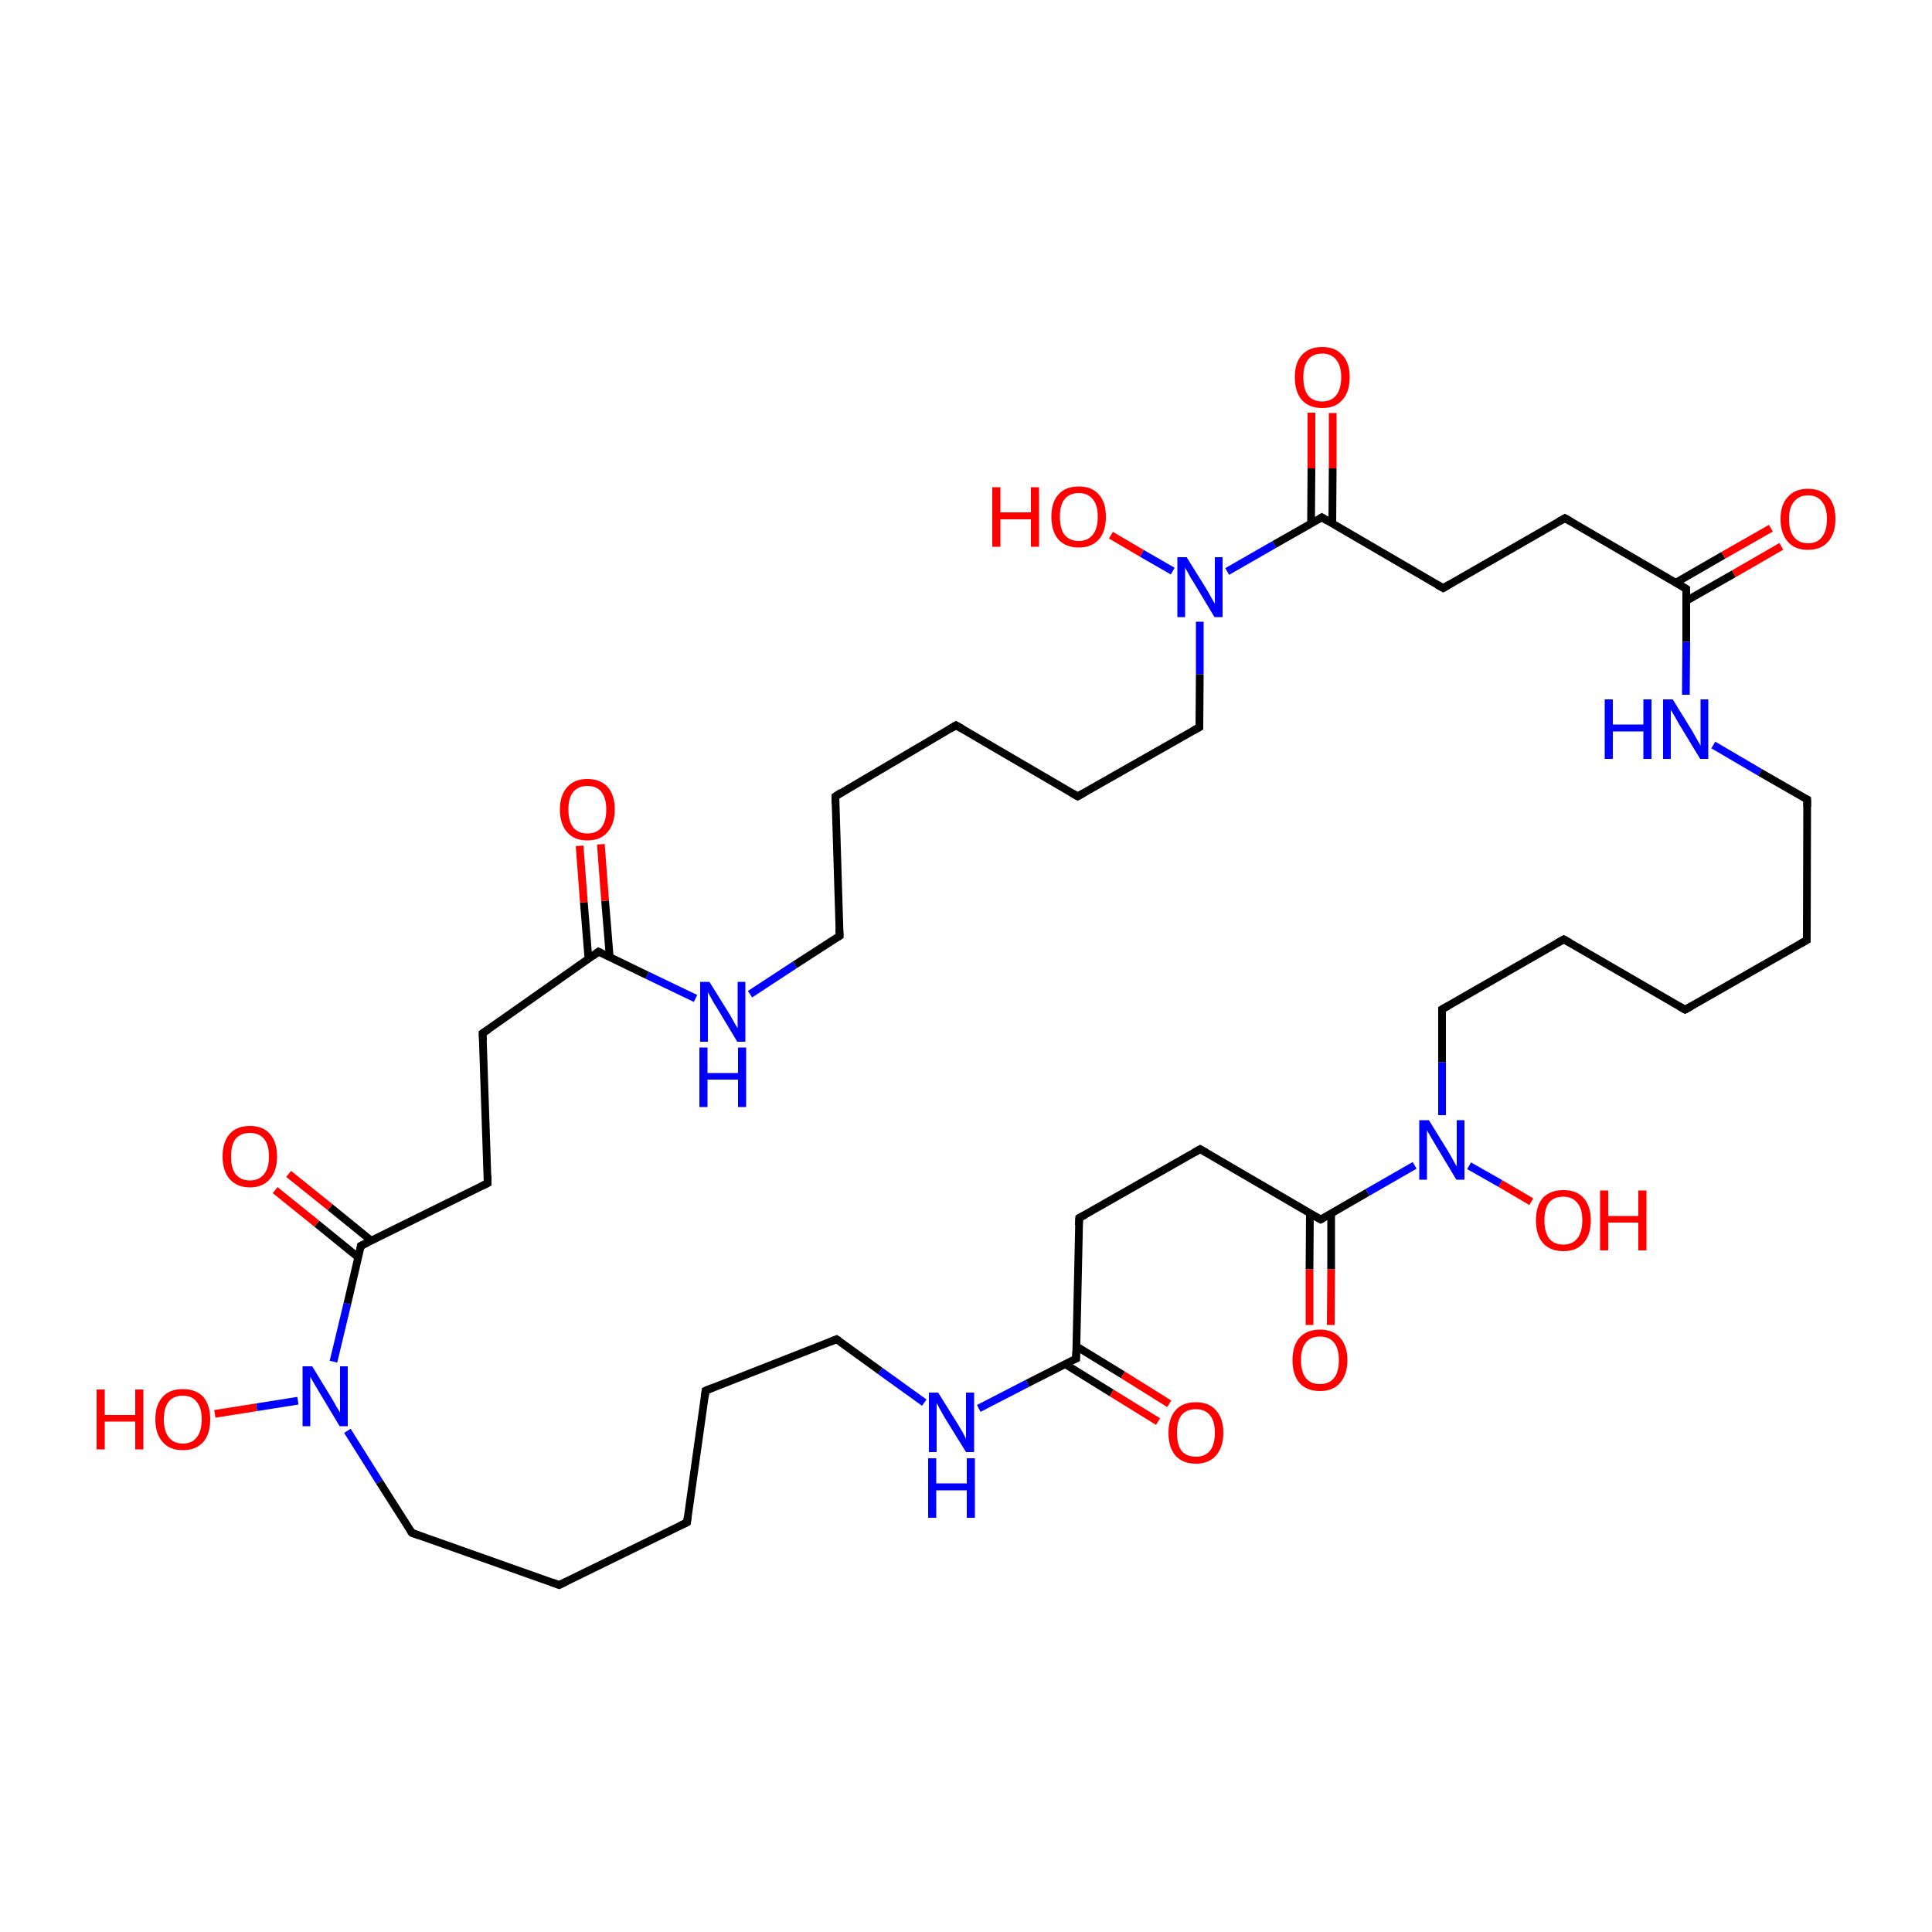 
<svg version='1.1' baseProfile='full'
              xmlns='http://www.w3.org/2000/svg'
                      xmlns:rdkit='http://www.rdkit.org/xml'
                      xmlns:xlink='http://www.w3.org/1999/xlink'
                  xml:space='preserve'
width='500px' height='500px' viewBox='0 0 500 500'>
<!-- END OF HEADER -->
<rect style='opacity:1.0;fill:#FFFFFF;stroke:none' width='500.0' height='500.0' x='0.0' y='0.0'> </rect>
<path class='bond-0 atom-0 atom-1' d='M 247.4,187.7 L 216.2,206.1' style='fill:none;fill-rule:evenodd;stroke:#000000;stroke-width:2.0px;stroke-linecap:butt;stroke-linejoin:miter;stroke-opacity:1' />
<path class='bond-1 atom-1 atom-2' d='M 216.2,206.1 L 217.3,242.2' style='fill:none;fill-rule:evenodd;stroke:#000000;stroke-width:2.0px;stroke-linecap:butt;stroke-linejoin:miter;stroke-opacity:1' />
<path class='bond-2 atom-2 atom-3' d='M 217.3,242.2 L 205.7,249.7' style='fill:none;fill-rule:evenodd;stroke:#000000;stroke-width:2.0px;stroke-linecap:butt;stroke-linejoin:miter;stroke-opacity:1' />
<path class='bond-2 atom-2 atom-3' d='M 205.7,249.7 L 194.1,257.3' style='fill:none;fill-rule:evenodd;stroke:#0000FF;stroke-width:2.0px;stroke-linecap:butt;stroke-linejoin:miter;stroke-opacity:1' />
<path class='bond-3 atom-3 atom-4' d='M 180.0,258.4 L 167.5,252.4' style='fill:none;fill-rule:evenodd;stroke:#0000FF;stroke-width:2.0px;stroke-linecap:butt;stroke-linejoin:miter;stroke-opacity:1' />
<path class='bond-3 atom-3 atom-4' d='M 167.5,252.4 L 154.9,246.3' style='fill:none;fill-rule:evenodd;stroke:#000000;stroke-width:2.0px;stroke-linecap:butt;stroke-linejoin:miter;stroke-opacity:1' />
<path class='bond-4 atom-4 atom-5' d='M 157.8,247.7 L 156.6,233.1' style='fill:none;fill-rule:evenodd;stroke:#000000;stroke-width:2.0px;stroke-linecap:butt;stroke-linejoin:miter;stroke-opacity:1' />
<path class='bond-4 atom-4 atom-5' d='M 156.6,233.1 L 155.5,218.5' style='fill:none;fill-rule:evenodd;stroke:#FF0000;stroke-width:2.0px;stroke-linecap:butt;stroke-linejoin:miter;stroke-opacity:1' />
<path class='bond-4 atom-4 atom-5' d='M 152.3,248.2 L 151.1,233.5' style='fill:none;fill-rule:evenodd;stroke:#000000;stroke-width:2.0px;stroke-linecap:butt;stroke-linejoin:miter;stroke-opacity:1' />
<path class='bond-4 atom-4 atom-5' d='M 151.1,233.5 L 150.0,218.9' style='fill:none;fill-rule:evenodd;stroke:#FF0000;stroke-width:2.0px;stroke-linecap:butt;stroke-linejoin:miter;stroke-opacity:1' />
<path class='bond-5 atom-4 atom-6' d='M 154.9,246.3 L 124.9,267.4' style='fill:none;fill-rule:evenodd;stroke:#000000;stroke-width:2.0px;stroke-linecap:butt;stroke-linejoin:miter;stroke-opacity:1' />
<path class='bond-6 atom-6 atom-7' d='M 124.9,267.4 L 126.2,306.2' style='fill:none;fill-rule:evenodd;stroke:#000000;stroke-width:2.0px;stroke-linecap:butt;stroke-linejoin:miter;stroke-opacity:1' />
<path class='bond-7 atom-7 atom-8' d='M 126.2,306.2 L 93.4,322.4' style='fill:none;fill-rule:evenodd;stroke:#000000;stroke-width:2.0px;stroke-linecap:butt;stroke-linejoin:miter;stroke-opacity:1' />
<path class='bond-8 atom-8 atom-9' d='M 96.1,321.1 L 85.4,312.4' style='fill:none;fill-rule:evenodd;stroke:#000000;stroke-width:2.0px;stroke-linecap:butt;stroke-linejoin:miter;stroke-opacity:1' />
<path class='bond-8 atom-8 atom-9' d='M 85.4,312.4 L 74.7,303.8' style='fill:none;fill-rule:evenodd;stroke:#FF0000;stroke-width:2.0px;stroke-linecap:butt;stroke-linejoin:miter;stroke-opacity:1' />
<path class='bond-8 atom-8 atom-9' d='M 92.7,325.4 L 82.0,316.7' style='fill:none;fill-rule:evenodd;stroke:#000000;stroke-width:2.0px;stroke-linecap:butt;stroke-linejoin:miter;stroke-opacity:1' />
<path class='bond-8 atom-8 atom-9' d='M 82.0,316.7 L 71.2,308.0' style='fill:none;fill-rule:evenodd;stroke:#FF0000;stroke-width:2.0px;stroke-linecap:butt;stroke-linejoin:miter;stroke-opacity:1' />
<path class='bond-9 atom-8 atom-10' d='M 93.4,322.4 L 89.9,337.4' style='fill:none;fill-rule:evenodd;stroke:#000000;stroke-width:2.0px;stroke-linecap:butt;stroke-linejoin:miter;stroke-opacity:1' />
<path class='bond-9 atom-8 atom-10' d='M 89.9,337.4 L 86.3,352.4' style='fill:none;fill-rule:evenodd;stroke:#0000FF;stroke-width:2.0px;stroke-linecap:butt;stroke-linejoin:miter;stroke-opacity:1' />
<path class='bond-10 atom-10 atom-11' d='M 89.9,370.3 L 98.2,383.5' style='fill:none;fill-rule:evenodd;stroke:#0000FF;stroke-width:2.0px;stroke-linecap:butt;stroke-linejoin:miter;stroke-opacity:1' />
<path class='bond-10 atom-10 atom-11' d='M 98.2,383.5 L 106.6,396.7' style='fill:none;fill-rule:evenodd;stroke:#000000;stroke-width:2.0px;stroke-linecap:butt;stroke-linejoin:miter;stroke-opacity:1' />
<path class='bond-11 atom-11 atom-12' d='M 106.6,396.7 L 144.7,410.2' style='fill:none;fill-rule:evenodd;stroke:#000000;stroke-width:2.0px;stroke-linecap:butt;stroke-linejoin:miter;stroke-opacity:1' />
<path class='bond-12 atom-12 atom-13' d='M 144.7,410.2 L 177.8,394.0' style='fill:none;fill-rule:evenodd;stroke:#000000;stroke-width:2.0px;stroke-linecap:butt;stroke-linejoin:miter;stroke-opacity:1' />
<path class='bond-13 atom-13 atom-14' d='M 177.8,394.0 L 182.6,359.9' style='fill:none;fill-rule:evenodd;stroke:#000000;stroke-width:2.0px;stroke-linecap:butt;stroke-linejoin:miter;stroke-opacity:1' />
<path class='bond-14 atom-14 atom-15' d='M 182.6,359.9 L 216.5,346.6' style='fill:none;fill-rule:evenodd;stroke:#000000;stroke-width:2.0px;stroke-linecap:butt;stroke-linejoin:miter;stroke-opacity:1' />
<path class='bond-15 atom-15 atom-16' d='M 216.5,346.6 L 227.8,354.8' style='fill:none;fill-rule:evenodd;stroke:#000000;stroke-width:2.0px;stroke-linecap:butt;stroke-linejoin:miter;stroke-opacity:1' />
<path class='bond-15 atom-15 atom-16' d='M 227.8,354.8 L 239.2,363.0' style='fill:none;fill-rule:evenodd;stroke:#0000FF;stroke-width:2.0px;stroke-linecap:butt;stroke-linejoin:miter;stroke-opacity:1' />
<path class='bond-16 atom-16 atom-17' d='M 253.3,364.5 L 265.9,358.0' style='fill:none;fill-rule:evenodd;stroke:#0000FF;stroke-width:2.0px;stroke-linecap:butt;stroke-linejoin:miter;stroke-opacity:1' />
<path class='bond-16 atom-16 atom-17' d='M 265.9,358.0 L 278.5,351.6' style='fill:none;fill-rule:evenodd;stroke:#000000;stroke-width:2.0px;stroke-linecap:butt;stroke-linejoin:miter;stroke-opacity:1' />
<path class='bond-17 atom-17 atom-18' d='M 275.6,353.0 L 287.7,360.5' style='fill:none;fill-rule:evenodd;stroke:#000000;stroke-width:2.0px;stroke-linecap:butt;stroke-linejoin:miter;stroke-opacity:1' />
<path class='bond-17 atom-17 atom-18' d='M 287.7,360.5 L 299.7,367.9' style='fill:none;fill-rule:evenodd;stroke:#FF0000;stroke-width:2.0px;stroke-linecap:butt;stroke-linejoin:miter;stroke-opacity:1' />
<path class='bond-17 atom-17 atom-18' d='M 278.5,348.4 L 290.6,355.8' style='fill:none;fill-rule:evenodd;stroke:#000000;stroke-width:2.0px;stroke-linecap:butt;stroke-linejoin:miter;stroke-opacity:1' />
<path class='bond-17 atom-17 atom-18' d='M 290.6,355.8 L 302.6,363.3' style='fill:none;fill-rule:evenodd;stroke:#FF0000;stroke-width:2.0px;stroke-linecap:butt;stroke-linejoin:miter;stroke-opacity:1' />
<path class='bond-18 atom-17 atom-19' d='M 278.5,351.6 L 279.3,315.2' style='fill:none;fill-rule:evenodd;stroke:#000000;stroke-width:2.0px;stroke-linecap:butt;stroke-linejoin:miter;stroke-opacity:1' />
<path class='bond-19 atom-19 atom-20' d='M 279.3,315.2 L 310.6,297.4' style='fill:none;fill-rule:evenodd;stroke:#000000;stroke-width:2.0px;stroke-linecap:butt;stroke-linejoin:miter;stroke-opacity:1' />
<path class='bond-20 atom-20 atom-21' d='M 310.6,297.4 L 341.8,315.6' style='fill:none;fill-rule:evenodd;stroke:#000000;stroke-width:2.0px;stroke-linecap:butt;stroke-linejoin:miter;stroke-opacity:1' />
<path class='bond-21 atom-21 atom-22' d='M 339.0,314.0 L 338.9,328.5' style='fill:none;fill-rule:evenodd;stroke:#000000;stroke-width:2.0px;stroke-linecap:butt;stroke-linejoin:miter;stroke-opacity:1' />
<path class='bond-21 atom-21 atom-22' d='M 338.9,328.5 L 338.9,342.9' style='fill:none;fill-rule:evenodd;stroke:#FF0000;stroke-width:2.0px;stroke-linecap:butt;stroke-linejoin:miter;stroke-opacity:1' />
<path class='bond-21 atom-21 atom-22' d='M 344.5,314.1 L 344.5,328.5' style='fill:none;fill-rule:evenodd;stroke:#000000;stroke-width:2.0px;stroke-linecap:butt;stroke-linejoin:miter;stroke-opacity:1' />
<path class='bond-21 atom-21 atom-22' d='M 344.5,328.5 L 344.4,342.9' style='fill:none;fill-rule:evenodd;stroke:#FF0000;stroke-width:2.0px;stroke-linecap:butt;stroke-linejoin:miter;stroke-opacity:1' />
<path class='bond-22 atom-21 atom-23' d='M 341.8,315.6 L 353.9,308.6' style='fill:none;fill-rule:evenodd;stroke:#000000;stroke-width:2.0px;stroke-linecap:butt;stroke-linejoin:miter;stroke-opacity:1' />
<path class='bond-22 atom-21 atom-23' d='M 353.9,308.6 L 366.1,301.6' style='fill:none;fill-rule:evenodd;stroke:#0000FF;stroke-width:2.0px;stroke-linecap:butt;stroke-linejoin:miter;stroke-opacity:1' />
<path class='bond-23 atom-23 atom-24' d='M 373.2,288.6 L 373.2,274.9' style='fill:none;fill-rule:evenodd;stroke:#0000FF;stroke-width:2.0px;stroke-linecap:butt;stroke-linejoin:miter;stroke-opacity:1' />
<path class='bond-23 atom-23 atom-24' d='M 373.2,274.9 L 373.2,261.2' style='fill:none;fill-rule:evenodd;stroke:#000000;stroke-width:2.0px;stroke-linecap:butt;stroke-linejoin:miter;stroke-opacity:1' />
<path class='bond-24 atom-24 atom-25' d='M 373.2,261.2 L 404.7,243.1' style='fill:none;fill-rule:evenodd;stroke:#000000;stroke-width:2.0px;stroke-linecap:butt;stroke-linejoin:miter;stroke-opacity:1' />
<path class='bond-25 atom-25 atom-26' d='M 404.7,243.1 L 436.1,261.3' style='fill:none;fill-rule:evenodd;stroke:#000000;stroke-width:2.0px;stroke-linecap:butt;stroke-linejoin:miter;stroke-opacity:1' />
<path class='bond-26 atom-26 atom-27' d='M 436.1,261.3 L 467.6,243.3' style='fill:none;fill-rule:evenodd;stroke:#000000;stroke-width:2.0px;stroke-linecap:butt;stroke-linejoin:miter;stroke-opacity:1' />
<path class='bond-27 atom-27 atom-28' d='M 467.6,243.3 L 467.7,206.9' style='fill:none;fill-rule:evenodd;stroke:#000000;stroke-width:2.0px;stroke-linecap:butt;stroke-linejoin:miter;stroke-opacity:1' />
<path class='bond-28 atom-28 atom-29' d='M 467.7,206.9 L 455.5,199.9' style='fill:none;fill-rule:evenodd;stroke:#000000;stroke-width:2.0px;stroke-linecap:butt;stroke-linejoin:miter;stroke-opacity:1' />
<path class='bond-28 atom-28 atom-29' d='M 455.5,199.9 L 443.4,192.8' style='fill:none;fill-rule:evenodd;stroke:#0000FF;stroke-width:2.0px;stroke-linecap:butt;stroke-linejoin:miter;stroke-opacity:1' />
<path class='bond-29 atom-29 atom-30' d='M 436.3,179.8 L 436.4,166.1' style='fill:none;fill-rule:evenodd;stroke:#0000FF;stroke-width:2.0px;stroke-linecap:butt;stroke-linejoin:miter;stroke-opacity:1' />
<path class='bond-29 atom-29 atom-30' d='M 436.4,166.1 L 436.4,152.4' style='fill:none;fill-rule:evenodd;stroke:#000000;stroke-width:2.0px;stroke-linecap:butt;stroke-linejoin:miter;stroke-opacity:1' />
<path class='bond-30 atom-30 atom-31' d='M 436.4,155.5 L 448.7,148.5' style='fill:none;fill-rule:evenodd;stroke:#000000;stroke-width:2.0px;stroke-linecap:butt;stroke-linejoin:miter;stroke-opacity:1' />
<path class='bond-30 atom-30 atom-31' d='M 448.7,148.5 L 461.0,141.4' style='fill:none;fill-rule:evenodd;stroke:#FF0000;stroke-width:2.0px;stroke-linecap:butt;stroke-linejoin:miter;stroke-opacity:1' />
<path class='bond-30 atom-30 atom-31' d='M 433.7,150.8 L 446.0,143.7' style='fill:none;fill-rule:evenodd;stroke:#000000;stroke-width:2.0px;stroke-linecap:butt;stroke-linejoin:miter;stroke-opacity:1' />
<path class='bond-30 atom-30 atom-31' d='M 446.0,143.7 L 458.3,136.7' style='fill:none;fill-rule:evenodd;stroke:#FF0000;stroke-width:2.0px;stroke-linecap:butt;stroke-linejoin:miter;stroke-opacity:1' />
<path class='bond-31 atom-30 atom-32' d='M 436.4,152.4 L 405.0,134.1' style='fill:none;fill-rule:evenodd;stroke:#000000;stroke-width:2.0px;stroke-linecap:butt;stroke-linejoin:miter;stroke-opacity:1' />
<path class='bond-32 atom-32 atom-33' d='M 405.0,134.1 L 373.5,152.2' style='fill:none;fill-rule:evenodd;stroke:#000000;stroke-width:2.0px;stroke-linecap:butt;stroke-linejoin:miter;stroke-opacity:1' />
<path class='bond-33 atom-33 atom-34' d='M 373.5,152.2 L 342.1,133.9' style='fill:none;fill-rule:evenodd;stroke:#000000;stroke-width:2.0px;stroke-linecap:butt;stroke-linejoin:miter;stroke-opacity:1' />
<path class='bond-34 atom-34 atom-35' d='M 344.8,135.5 L 344.9,121.2' style='fill:none;fill-rule:evenodd;stroke:#000000;stroke-width:2.0px;stroke-linecap:butt;stroke-linejoin:miter;stroke-opacity:1' />
<path class='bond-34 atom-34 atom-35' d='M 344.9,121.2 L 344.9,106.9' style='fill:none;fill-rule:evenodd;stroke:#FF0000;stroke-width:2.0px;stroke-linecap:butt;stroke-linejoin:miter;stroke-opacity:1' />
<path class='bond-34 atom-34 atom-35' d='M 339.3,135.5 L 339.4,121.2' style='fill:none;fill-rule:evenodd;stroke:#000000;stroke-width:2.0px;stroke-linecap:butt;stroke-linejoin:miter;stroke-opacity:1' />
<path class='bond-34 atom-34 atom-35' d='M 339.4,121.2 L 339.4,106.8' style='fill:none;fill-rule:evenodd;stroke:#FF0000;stroke-width:2.0px;stroke-linecap:butt;stroke-linejoin:miter;stroke-opacity:1' />
<path class='bond-35 atom-34 atom-36' d='M 342.1,133.9 L 329.8,140.9' style='fill:none;fill-rule:evenodd;stroke:#000000;stroke-width:2.0px;stroke-linecap:butt;stroke-linejoin:miter;stroke-opacity:1' />
<path class='bond-35 atom-34 atom-36' d='M 329.8,140.9 L 317.6,147.9' style='fill:none;fill-rule:evenodd;stroke:#0000FF;stroke-width:2.0px;stroke-linecap:butt;stroke-linejoin:miter;stroke-opacity:1' />
<path class='bond-36 atom-36 atom-37' d='M 310.5,160.9 L 310.5,174.5' style='fill:none;fill-rule:evenodd;stroke:#0000FF;stroke-width:2.0px;stroke-linecap:butt;stroke-linejoin:miter;stroke-opacity:1' />
<path class='bond-36 atom-36 atom-37' d='M 310.5,174.5 L 310.4,188.2' style='fill:none;fill-rule:evenodd;stroke:#000000;stroke-width:2.0px;stroke-linecap:butt;stroke-linejoin:miter;stroke-opacity:1' />
<path class='bond-37 atom-37 atom-38' d='M 310.4,188.2 L 278.9,206.1' style='fill:none;fill-rule:evenodd;stroke:#000000;stroke-width:2.0px;stroke-linecap:butt;stroke-linejoin:miter;stroke-opacity:1' />
<path class='bond-38 atom-36 atom-39' d='M 303.5,147.8 L 295.5,143.2' style='fill:none;fill-rule:evenodd;stroke:#0000FF;stroke-width:2.0px;stroke-linecap:butt;stroke-linejoin:miter;stroke-opacity:1' />
<path class='bond-38 atom-36 atom-39' d='M 295.5,143.2 L 287.5,138.5' style='fill:none;fill-rule:evenodd;stroke:#FF0000;stroke-width:2.0px;stroke-linecap:butt;stroke-linejoin:miter;stroke-opacity:1' />
<path class='bond-39 atom-23 atom-40' d='M 380.2,301.7 L 388.3,306.3' style='fill:none;fill-rule:evenodd;stroke:#0000FF;stroke-width:2.0px;stroke-linecap:butt;stroke-linejoin:miter;stroke-opacity:1' />
<path class='bond-39 atom-23 atom-40' d='M 388.3,306.3 L 396.3,311.0' style='fill:none;fill-rule:evenodd;stroke:#FF0000;stroke-width:2.0px;stroke-linecap:butt;stroke-linejoin:miter;stroke-opacity:1' />
<path class='bond-40 atom-10 atom-41' d='M 77.1,362.5 L 66.4,364.2' style='fill:none;fill-rule:evenodd;stroke:#0000FF;stroke-width:2.0px;stroke-linecap:butt;stroke-linejoin:miter;stroke-opacity:1' />
<path class='bond-40 atom-10 atom-41' d='M 66.4,364.2 L 55.6,365.9' style='fill:none;fill-rule:evenodd;stroke:#FF0000;stroke-width:2.0px;stroke-linecap:butt;stroke-linejoin:miter;stroke-opacity:1' />
<path class='bond-41 atom-38 atom-0' d='M 278.9,206.1 L 247.4,187.7' style='fill:none;fill-rule:evenodd;stroke:#000000;stroke-width:2.0px;stroke-linecap:butt;stroke-linejoin:miter;stroke-opacity:1' />
<path d='M 245.9,188.6 L 247.4,187.7 L 249.0,188.6' style='fill:none;stroke:#000000;stroke-width:2.0px;stroke-linecap:butt;stroke-linejoin:miter;stroke-opacity:1;' />
<path d='M 217.7,205.1 L 216.2,206.1 L 216.2,207.9' style='fill:none;stroke:#000000;stroke-width:2.0px;stroke-linecap:butt;stroke-linejoin:miter;stroke-opacity:1;' />
<path d='M 217.2,240.4 L 217.3,242.2 L 216.7,242.6' style='fill:none;stroke:#000000;stroke-width:2.0px;stroke-linecap:butt;stroke-linejoin:miter;stroke-opacity:1;' />
<path d='M 155.5,246.6 L 154.9,246.3 L 153.4,247.4' style='fill:none;stroke:#000000;stroke-width:2.0px;stroke-linecap:butt;stroke-linejoin:miter;stroke-opacity:1;' />
<path d='M 126.4,266.4 L 124.9,267.4 L 125.0,269.4' style='fill:none;stroke:#000000;stroke-width:2.0px;stroke-linecap:butt;stroke-linejoin:miter;stroke-opacity:1;' />
<path d='M 126.2,304.2 L 126.2,306.2 L 124.6,307.0' style='fill:none;stroke:#000000;stroke-width:2.0px;stroke-linecap:butt;stroke-linejoin:miter;stroke-opacity:1;' />
<path d='M 95.1,321.6 L 93.4,322.4 L 93.3,323.1' style='fill:none;stroke:#000000;stroke-width:2.0px;stroke-linecap:butt;stroke-linejoin:miter;stroke-opacity:1;' />
<path d='M 106.2,396.1 L 106.6,396.7 L 108.5,397.4' style='fill:none;stroke:#000000;stroke-width:2.0px;stroke-linecap:butt;stroke-linejoin:miter;stroke-opacity:1;' />
<path d='M 142.8,409.5 L 144.7,410.2 L 146.4,409.4' style='fill:none;stroke:#000000;stroke-width:2.0px;stroke-linecap:butt;stroke-linejoin:miter;stroke-opacity:1;' />
<path d='M 176.1,394.8 L 177.8,394.0 L 178.0,392.3' style='fill:none;stroke:#000000;stroke-width:2.0px;stroke-linecap:butt;stroke-linejoin:miter;stroke-opacity:1;' />
<path d='M 182.4,361.6 L 182.6,359.9 L 184.3,359.2' style='fill:none;stroke:#000000;stroke-width:2.0px;stroke-linecap:butt;stroke-linejoin:miter;stroke-opacity:1;' />
<path d='M 214.8,347.3 L 216.5,346.6 L 217.1,347.0' style='fill:none;stroke:#000000;stroke-width:2.0px;stroke-linecap:butt;stroke-linejoin:miter;stroke-opacity:1;' />
<path d='M 277.8,351.9 L 278.5,351.6 L 278.5,349.8' style='fill:none;stroke:#000000;stroke-width:2.0px;stroke-linecap:butt;stroke-linejoin:miter;stroke-opacity:1;' />
<path d='M 279.2,317.1 L 279.3,315.2 L 280.8,314.4' style='fill:none;stroke:#000000;stroke-width:2.0px;stroke-linecap:butt;stroke-linejoin:miter;stroke-opacity:1;' />
<path d='M 309.0,298.3 L 310.6,297.4 L 312.2,298.3' style='fill:none;stroke:#000000;stroke-width:2.0px;stroke-linecap:butt;stroke-linejoin:miter;stroke-opacity:1;' />
<path d='M 340.2,314.7 L 341.8,315.6 L 342.4,315.3' style='fill:none;stroke:#000000;stroke-width:2.0px;stroke-linecap:butt;stroke-linejoin:miter;stroke-opacity:1;' />
<path d='M 373.2,261.9 L 373.2,261.2 L 374.8,260.3' style='fill:none;stroke:#000000;stroke-width:2.0px;stroke-linecap:butt;stroke-linejoin:miter;stroke-opacity:1;' />
<path d='M 403.1,244.0 L 404.7,243.1 L 406.3,244.0' style='fill:none;stroke:#000000;stroke-width:2.0px;stroke-linecap:butt;stroke-linejoin:miter;stroke-opacity:1;' />
<path d='M 434.5,260.4 L 436.1,261.3 L 437.7,260.4' style='fill:none;stroke:#000000;stroke-width:2.0px;stroke-linecap:butt;stroke-linejoin:miter;stroke-opacity:1;' />
<path d='M 466.0,244.2 L 467.6,243.3 L 467.6,241.5' style='fill:none;stroke:#000000;stroke-width:2.0px;stroke-linecap:butt;stroke-linejoin:miter;stroke-opacity:1;' />
<path d='M 467.7,208.8 L 467.7,206.9 L 467.1,206.6' style='fill:none;stroke:#000000;stroke-width:2.0px;stroke-linecap:butt;stroke-linejoin:miter;stroke-opacity:1;' />
<path d='M 436.4,153.0 L 436.4,152.4 L 434.8,151.4' style='fill:none;stroke:#000000;stroke-width:2.0px;stroke-linecap:butt;stroke-linejoin:miter;stroke-opacity:1;' />
<path d='M 406.6,135.0 L 405.0,134.1 L 403.4,135.0' style='fill:none;stroke:#000000;stroke-width:2.0px;stroke-linecap:butt;stroke-linejoin:miter;stroke-opacity:1;' />
<path d='M 375.0,151.3 L 373.5,152.2 L 371.9,151.3' style='fill:none;stroke:#000000;stroke-width:2.0px;stroke-linecap:butt;stroke-linejoin:miter;stroke-opacity:1;' />
<path d='M 343.6,134.8 L 342.1,133.9 L 341.5,134.3' style='fill:none;stroke:#000000;stroke-width:2.0px;stroke-linecap:butt;stroke-linejoin:miter;stroke-opacity:1;' />
<path d='M 310.4,187.5 L 310.4,188.2 L 308.8,189.1' style='fill:none;stroke:#000000;stroke-width:2.0px;stroke-linecap:butt;stroke-linejoin:miter;stroke-opacity:1;' />
<path d='M 280.5,205.2 L 278.9,206.1 L 277.3,205.2' style='fill:none;stroke:#000000;stroke-width:2.0px;stroke-linecap:butt;stroke-linejoin:miter;stroke-opacity:1;' />
<path class='atom-3' d='M 183.6 254.1
L 188.7 262.3
Q 189.2 263.1, 190.0 264.6
Q 190.8 266.0, 190.9 266.1
L 190.9 254.1
L 192.9 254.1
L 192.9 269.6
L 190.8 269.6
L 185.4 260.6
Q 184.7 259.6, 184.1 258.4
Q 183.4 257.2, 183.2 256.8
L 183.2 269.6
L 181.2 269.6
L 181.2 254.1
L 183.6 254.1
' fill='#0000FF'/>
<path class='atom-3' d='M 181.0 271.1
L 183.1 271.1
L 183.1 277.7
L 191.0 277.7
L 191.0 271.1
L 193.1 271.1
L 193.1 286.5
L 191.0 286.5
L 191.0 279.4
L 183.1 279.4
L 183.1 286.5
L 181.0 286.5
L 181.0 271.1
' fill='#0000FF'/>
<path class='atom-5' d='M 144.9 209.5
Q 144.9 205.8, 146.8 203.7
Q 148.6 201.6, 152.0 201.6
Q 155.4 201.6, 157.3 203.7
Q 159.1 205.8, 159.1 209.5
Q 159.1 213.2, 157.2 215.4
Q 155.4 217.5, 152.0 217.5
Q 148.6 217.5, 146.8 215.4
Q 144.9 213.3, 144.9 209.5
M 152.0 215.7
Q 154.4 215.7, 155.6 214.2
Q 156.9 212.6, 156.9 209.5
Q 156.9 206.5, 155.6 204.9
Q 154.4 203.4, 152.0 203.4
Q 149.7 203.4, 148.4 204.9
Q 147.1 206.4, 147.1 209.5
Q 147.1 212.6, 148.4 214.2
Q 149.7 215.7, 152.0 215.7
' fill='#FF0000'/>
<path class='atom-9' d='M 57.6 299.3
Q 57.6 295.6, 59.4 293.5
Q 61.2 291.4, 64.7 291.4
Q 68.1 291.4, 69.9 293.5
Q 71.7 295.6, 71.7 299.3
Q 71.7 303.0, 69.9 305.1
Q 68.0 307.3, 64.7 307.3
Q 61.3 307.3, 59.4 305.1
Q 57.6 303.0, 57.6 299.3
M 64.7 305.5
Q 67.0 305.5, 68.3 303.9
Q 69.6 302.4, 69.6 299.3
Q 69.6 296.2, 68.3 294.7
Q 67.0 293.2, 64.7 293.2
Q 62.3 293.2, 61.0 294.7
Q 59.8 296.2, 59.8 299.3
Q 59.8 302.4, 61.0 303.9
Q 62.3 305.5, 64.7 305.5
' fill='#FF0000'/>
<path class='atom-10' d='M 80.8 353.6
L 85.8 361.8
Q 86.3 362.6, 87.1 364.1
Q 88.0 365.5, 88.0 365.6
L 88.0 353.6
L 90.0 353.6
L 90.0 369.1
L 87.9 369.1
L 82.5 360.1
Q 81.9 359.1, 81.2 357.9
Q 80.5 356.7, 80.3 356.3
L 80.3 369.1
L 78.3 369.1
L 78.3 353.6
L 80.8 353.6
' fill='#0000FF'/>
<path class='atom-16' d='M 242.8 360.4
L 247.9 368.6
Q 248.4 369.4, 249.2 370.8
Q 250.0 372.3, 250.0 372.4
L 250.0 360.4
L 252.1 360.4
L 252.1 375.8
L 250.0 375.8
L 244.5 366.9
Q 243.9 365.8, 243.2 364.6
Q 242.6 363.4, 242.4 363.1
L 242.4 375.8
L 240.4 375.8
L 240.4 360.4
L 242.8 360.4
' fill='#0000FF'/>
<path class='atom-16' d='M 240.2 377.4
L 242.3 377.4
L 242.3 383.9
L 250.2 383.9
L 250.2 377.4
L 252.3 377.4
L 252.3 392.8
L 250.2 392.8
L 250.2 385.7
L 242.3 385.7
L 242.3 392.8
L 240.2 392.8
L 240.2 377.4
' fill='#0000FF'/>
<path class='atom-18' d='M 302.4 370.8
Q 302.4 367.1, 304.2 365.0
Q 306.0 362.9, 309.5 362.9
Q 312.9 362.9, 314.7 365.0
Q 316.6 367.1, 316.6 370.8
Q 316.6 374.5, 314.7 376.7
Q 312.8 378.8, 309.5 378.8
Q 306.1 378.8, 304.2 376.7
Q 302.4 374.6, 302.4 370.8
M 309.5 377.0
Q 311.8 377.0, 313.1 375.5
Q 314.4 373.9, 314.4 370.8
Q 314.4 367.8, 313.1 366.2
Q 311.8 364.7, 309.5 364.7
Q 307.1 364.7, 305.8 366.2
Q 304.6 367.7, 304.6 370.8
Q 304.6 373.9, 305.8 375.5
Q 307.1 377.0, 309.5 377.0
' fill='#FF0000'/>
<path class='atom-22' d='M 334.5 352.0
Q 334.5 348.3, 336.3 346.2
Q 338.2 344.1, 341.6 344.1
Q 345.0 344.1, 346.8 346.2
Q 348.7 348.3, 348.7 352.0
Q 348.7 355.7, 346.8 357.9
Q 345.0 360.0, 341.6 360.0
Q 338.2 360.0, 336.3 357.9
Q 334.5 355.8, 334.5 352.0
M 341.6 358.2
Q 343.9 358.2, 345.2 356.7
Q 346.5 355.1, 346.5 352.0
Q 346.5 349.0, 345.2 347.4
Q 343.9 345.9, 341.6 345.9
Q 339.2 345.9, 338.0 347.4
Q 336.7 348.9, 336.7 352.0
Q 336.7 355.1, 338.0 356.7
Q 339.2 358.2, 341.6 358.2
' fill='#FF0000'/>
<path class='atom-23' d='M 369.8 289.9
L 374.8 298.0
Q 375.3 298.8, 376.1 300.3
Q 376.9 301.8, 377.0 301.8
L 377.0 289.9
L 379.0 289.9
L 379.0 305.3
L 376.9 305.3
L 371.5 296.3
Q 370.9 295.3, 370.2 294.1
Q 369.5 292.9, 369.3 292.5
L 369.3 305.3
L 367.3 305.3
L 367.3 289.9
L 369.8 289.9
' fill='#0000FF'/>
<path class='atom-29' d='M 415.3 181.0
L 417.4 181.0
L 417.4 187.5
L 425.3 187.5
L 425.3 181.0
L 427.4 181.0
L 427.4 196.4
L 425.3 196.4
L 425.3 189.3
L 417.4 189.3
L 417.4 196.4
L 415.3 196.4
L 415.3 181.0
' fill='#0000FF'/>
<path class='atom-29' d='M 432.9 181.0
L 437.9 189.1
Q 438.4 190.0, 439.2 191.4
Q 440.1 192.9, 440.1 193.0
L 440.1 181.0
L 442.1 181.0
L 442.1 196.4
L 440.0 196.4
L 434.6 187.5
Q 434.0 186.4, 433.3 185.2
Q 432.6 184.0, 432.4 183.7
L 432.4 196.4
L 430.4 196.4
L 430.4 181.0
L 432.9 181.0
' fill='#0000FF'/>
<path class='atom-31' d='M 460.8 134.3
Q 460.8 130.6, 462.7 128.6
Q 464.5 126.5, 467.9 126.5
Q 471.3 126.5, 473.2 128.6
Q 475.0 130.6, 475.0 134.3
Q 475.0 138.1, 473.1 140.2
Q 471.3 142.3, 467.9 142.3
Q 464.5 142.3, 462.7 140.2
Q 460.8 138.1, 460.8 134.3
M 467.9 140.6
Q 470.3 140.6, 471.5 139.0
Q 472.8 137.4, 472.8 134.3
Q 472.8 131.3, 471.5 129.8
Q 470.3 128.2, 467.9 128.2
Q 465.6 128.2, 464.3 129.8
Q 463.0 131.3, 463.0 134.3
Q 463.0 137.5, 464.3 139.0
Q 465.6 140.6, 467.9 140.6
' fill='#FF0000'/>
<path class='atom-35' d='M 335.1 97.6
Q 335.1 93.9, 336.9 91.9
Q 338.8 89.8, 342.2 89.8
Q 345.6 89.8, 347.4 91.9
Q 349.3 93.9, 349.3 97.6
Q 349.3 101.4, 347.4 103.5
Q 345.6 105.6, 342.2 105.6
Q 338.8 105.6, 336.9 103.5
Q 335.1 101.4, 335.1 97.6
M 342.2 103.9
Q 344.5 103.9, 345.8 102.3
Q 347.1 100.7, 347.1 97.6
Q 347.1 94.6, 345.8 93.1
Q 344.5 91.5, 342.2 91.5
Q 339.8 91.5, 338.5 93.1
Q 337.3 94.6, 337.3 97.6
Q 337.3 100.7, 338.5 102.3
Q 339.8 103.9, 342.2 103.9
' fill='#FF0000'/>
<path class='atom-36' d='M 307.1 144.2
L 312.2 152.4
Q 312.7 153.2, 313.5 154.7
Q 314.3 156.1, 314.4 156.2
L 314.4 144.2
L 316.4 144.2
L 316.4 159.7
L 314.3 159.7
L 308.9 150.7
Q 308.2 149.7, 307.6 148.5
Q 306.9 147.3, 306.7 146.9
L 306.7 159.7
L 304.7 159.7
L 304.7 144.2
L 307.1 144.2
' fill='#0000FF'/>
<path class='atom-39' d='M 256.8 126.1
L 258.9 126.1
L 258.9 132.6
L 266.8 132.6
L 266.8 126.1
L 268.9 126.1
L 268.9 141.5
L 266.8 141.5
L 266.8 134.4
L 258.9 134.4
L 258.9 141.5
L 256.8 141.5
L 256.8 126.1
' fill='#FF0000'/>
<path class='atom-39' d='M 272.1 133.7
Q 272.1 130.0, 273.9 128.0
Q 275.7 125.9, 279.2 125.9
Q 282.6 125.9, 284.4 128.0
Q 286.2 130.0, 286.2 133.7
Q 286.2 137.5, 284.4 139.6
Q 282.5 141.7, 279.2 141.7
Q 275.8 141.7, 273.9 139.6
Q 272.1 137.5, 272.1 133.7
M 279.2 140.0
Q 281.5 140.0, 282.8 138.4
Q 284.1 136.8, 284.1 133.7
Q 284.1 130.7, 282.8 129.2
Q 281.5 127.6, 279.2 127.6
Q 276.8 127.6, 275.5 129.2
Q 274.3 130.7, 274.3 133.7
Q 274.3 136.8, 275.5 138.4
Q 276.8 140.0, 279.2 140.0
' fill='#FF0000'/>
<path class='atom-40' d='M 397.5 315.8
Q 397.5 312.1, 399.3 310.0
Q 401.2 308.0, 404.6 308.0
Q 408.0 308.0, 409.8 310.0
Q 411.7 312.1, 411.7 315.8
Q 411.7 319.6, 409.8 321.7
Q 408.0 323.8, 404.6 323.8
Q 401.2 323.8, 399.3 321.7
Q 397.5 319.6, 397.5 315.8
M 404.6 322.1
Q 406.9 322.1, 408.2 320.5
Q 409.5 318.9, 409.5 315.8
Q 409.5 312.8, 408.2 311.3
Q 406.9 309.7, 404.6 309.7
Q 402.2 309.7, 400.9 311.2
Q 399.7 312.8, 399.7 315.8
Q 399.7 318.9, 400.9 320.5
Q 402.2 322.1, 404.6 322.1
' fill='#FF0000'/>
<path class='atom-40' d='M 414.1 308.1
L 416.2 308.1
L 416.2 314.7
L 424.0 314.7
L 424.0 308.1
L 426.1 308.1
L 426.1 323.6
L 424.0 323.6
L 424.0 316.4
L 416.2 316.4
L 416.2 323.6
L 414.1 323.6
L 414.1 308.1
' fill='#FF0000'/>
<path class='atom-41' d='M 25.0 359.6
L 27.1 359.6
L 27.1 366.2
L 35.0 366.2
L 35.0 359.6
L 37.1 359.6
L 37.1 375.1
L 35.0 375.1
L 35.0 367.9
L 27.1 367.9
L 27.1 375.1
L 25.0 375.1
L 25.0 359.6
' fill='#FF0000'/>
<path class='atom-41' d='M 40.2 367.3
Q 40.2 363.6, 42.1 361.5
Q 43.9 359.5, 47.3 359.5
Q 50.7 359.5, 52.6 361.5
Q 54.4 363.6, 54.4 367.3
Q 54.4 371.1, 52.6 373.2
Q 50.7 375.3, 47.3 375.3
Q 43.9 375.3, 42.1 373.2
Q 40.2 371.1, 40.2 367.3
M 47.3 373.6
Q 49.7 373.6, 50.9 372.0
Q 52.2 370.4, 52.2 367.3
Q 52.2 364.3, 50.9 362.8
Q 49.7 361.2, 47.3 361.2
Q 45.0 361.2, 43.7 362.7
Q 42.4 364.3, 42.4 367.3
Q 42.4 370.4, 43.7 372.0
Q 45.0 373.6, 47.3 373.6
' fill='#FF0000'/>
</svg>
